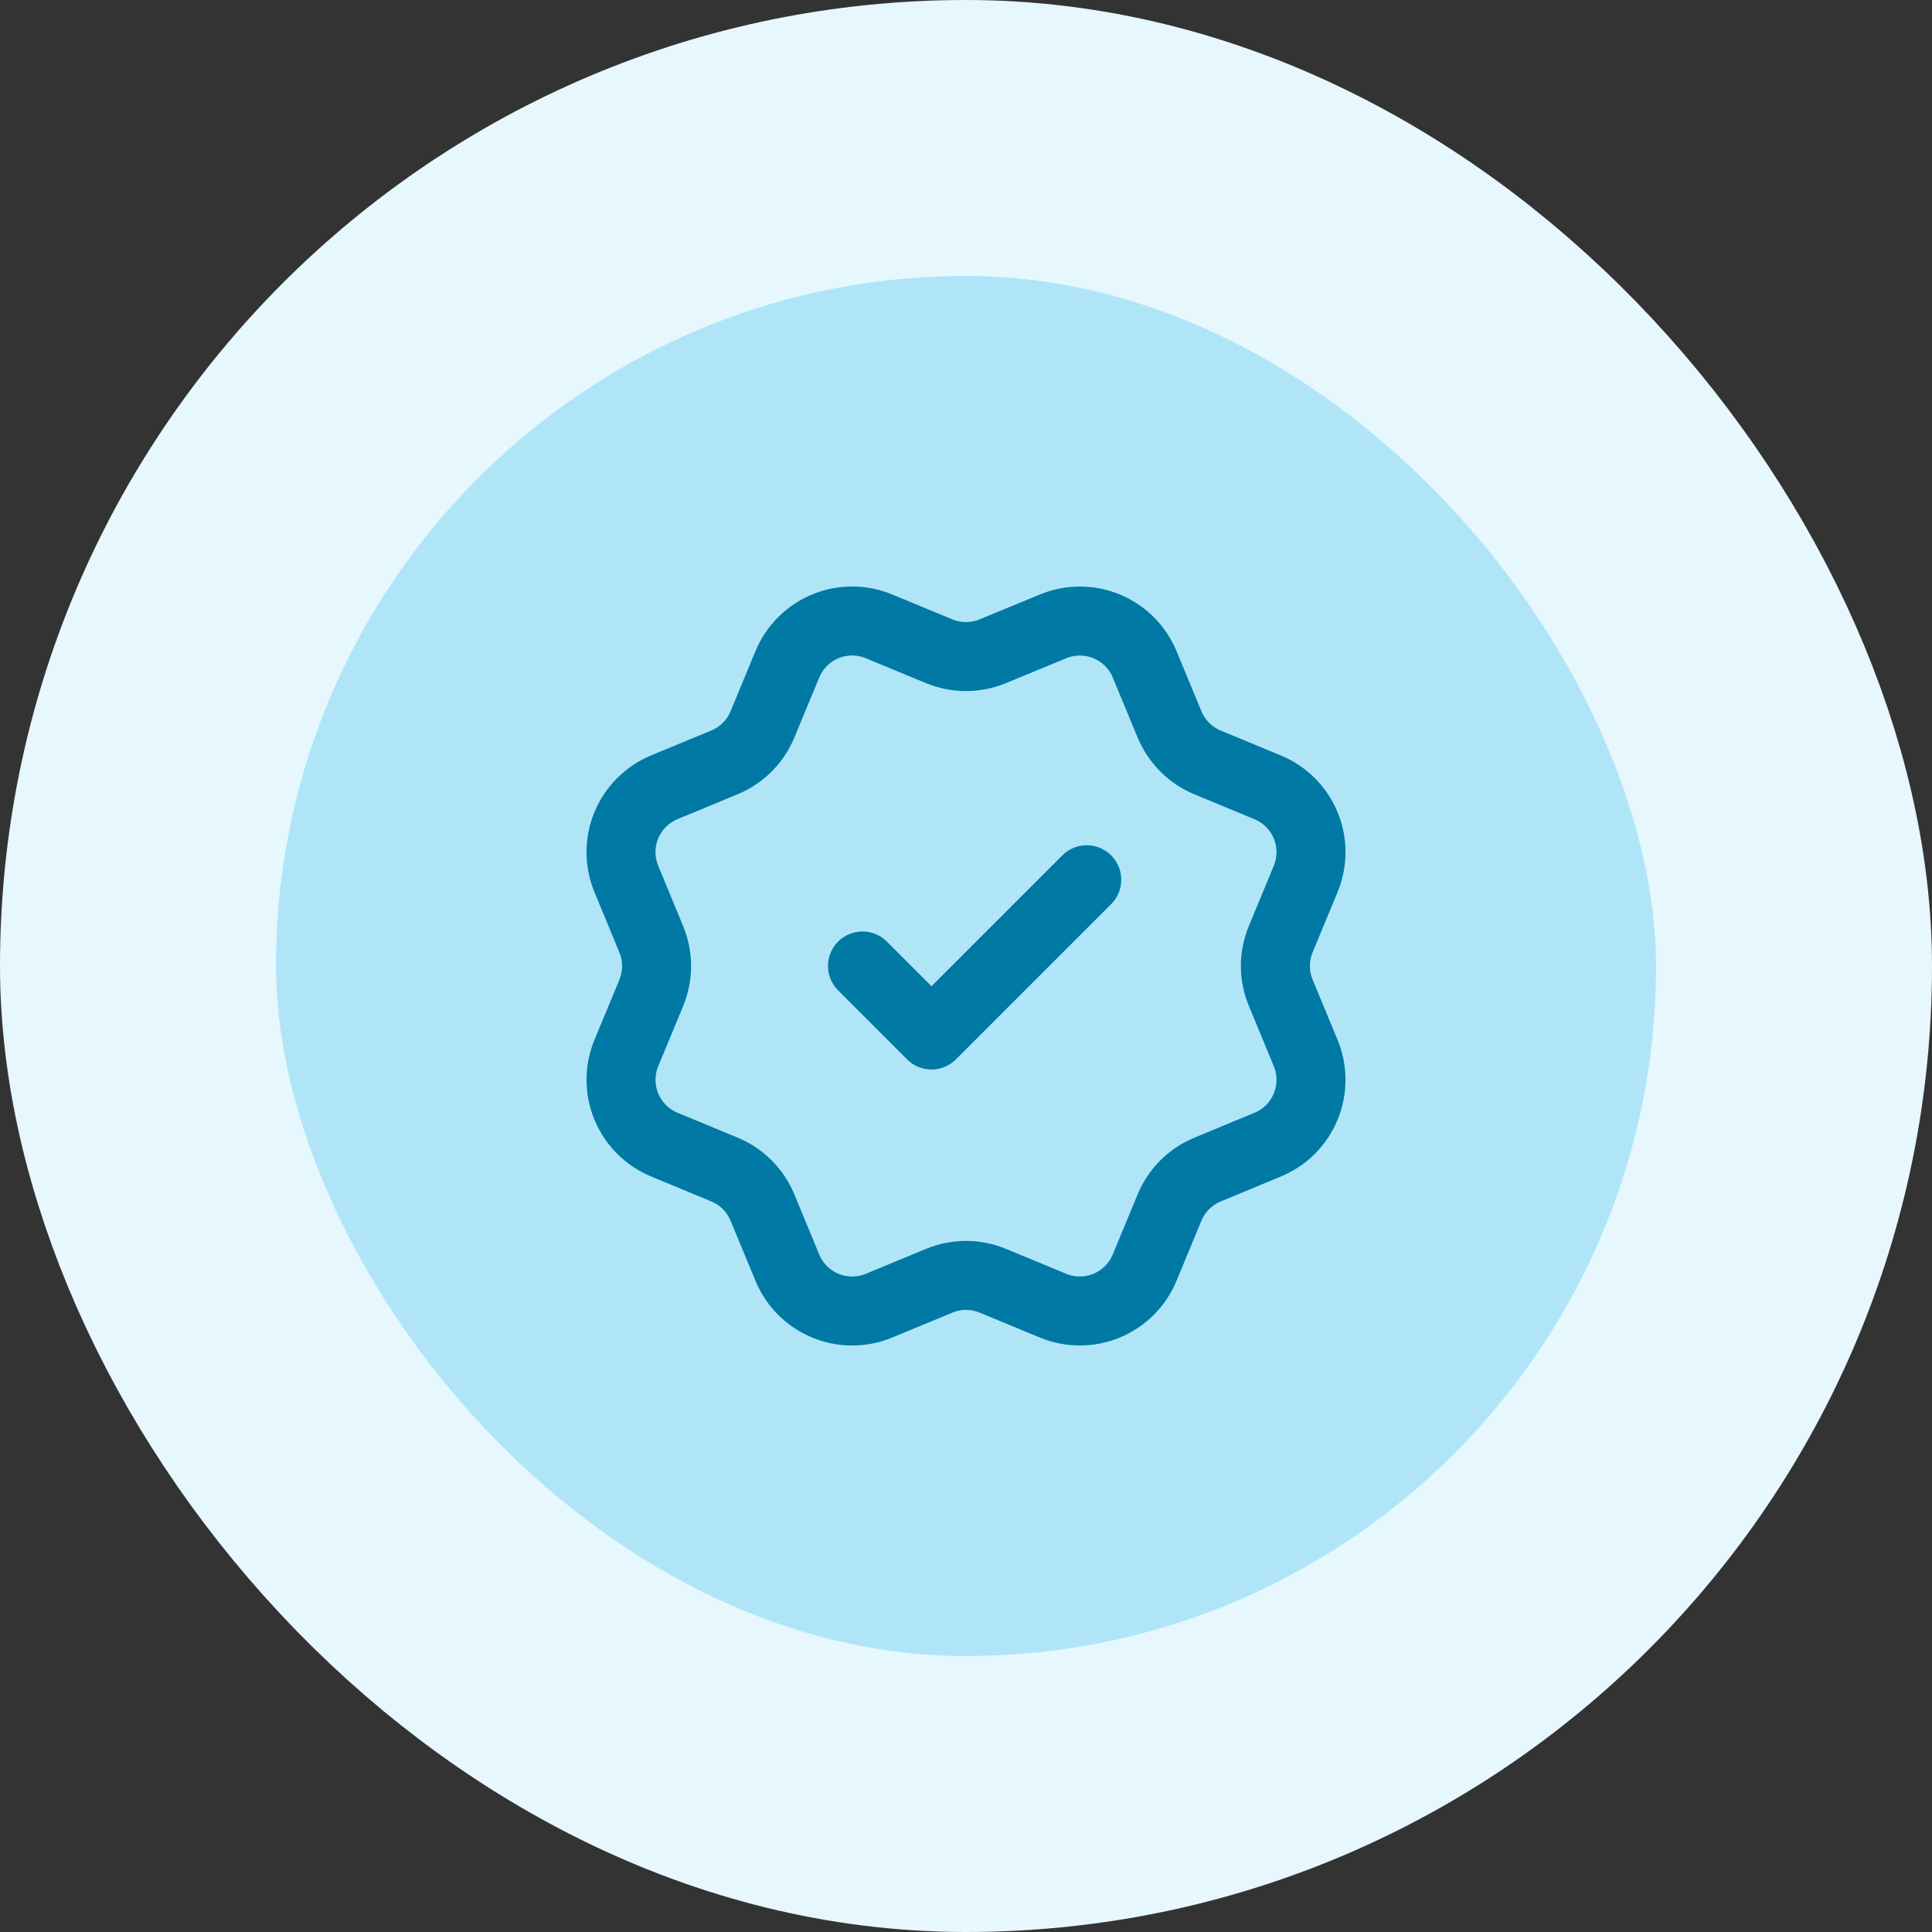 <svg width="56" height="56" viewBox="0 0 56 56" fill="none" xmlns="http://www.w3.org/2000/svg">
<rect x="0" y="0" width="56" height="56" fill="#333333" stroke="none"/>
<rect x="4" y="4" width="48" height="48" rx="24" fill="#B0E5F8"/>
<path d="M25 28L27 30L31.5 25.5M33.901 20.998C34.107 21.497 34.502 21.892 35 22.099L36.745 22.822C37.243 23.028 37.639 23.424 37.845 23.922C38.052 24.42 38.052 24.98 37.845 25.478L37.123 27.222C36.916 27.72 36.916 28.28 37.124 28.778L37.845 30.522C37.947 30.768 38 31.033 38 31.3C38 31.567 37.947 31.831 37.845 32.078C37.743 32.325 37.593 32.549 37.404 32.738C37.215 32.927 36.991 33.076 36.744 33.178L35 33.901C34.502 34.107 34.106 34.502 33.9 35L33.177 36.745C32.971 37.243 32.575 37.639 32.077 37.845C31.579 38.051 31.019 38.051 30.521 37.845L28.777 37.123C28.279 36.917 27.72 36.917 27.222 37.124L25.477 37.846C24.979 38.052 24.42 38.051 23.922 37.845C23.425 37.639 23.029 37.244 22.823 36.746L22.1 35.001C21.894 34.503 21.498 34.107 21.001 33.9L19.256 33.177C18.758 32.971 18.362 32.575 18.156 32.078C17.95 31.58 17.949 31.02 18.155 30.523L18.878 28.779C19.083 28.28 19.083 27.721 18.876 27.223L18.155 25.477C18.053 25.23 18 24.966 18 24.699C18 24.432 18.052 24.167 18.155 23.92C18.257 23.674 18.407 23.45 18.596 23.261C18.784 23.072 19.009 22.922 19.255 22.82L20.999 22.098C21.497 21.892 21.892 21.497 22.099 21L22.822 19.255C23.029 18.757 23.424 18.361 23.922 18.155C24.42 17.948 24.98 17.948 25.478 18.155L27.222 18.877C27.72 19.083 28.279 19.082 28.777 18.876L30.523 18.156C31.021 17.95 31.58 17.95 32.078 18.156C32.576 18.362 32.972 18.758 33.178 19.256L33.901 21.002L33.901 20.998Z" stroke="#0079A4" stroke-width="2" stroke-linecap="round" stroke-linejoin="round"/>
<rect x="4" y="4" width="48" height="48" rx="24" stroke="#E6F7FD" stroke-width="8"/>
</svg>
